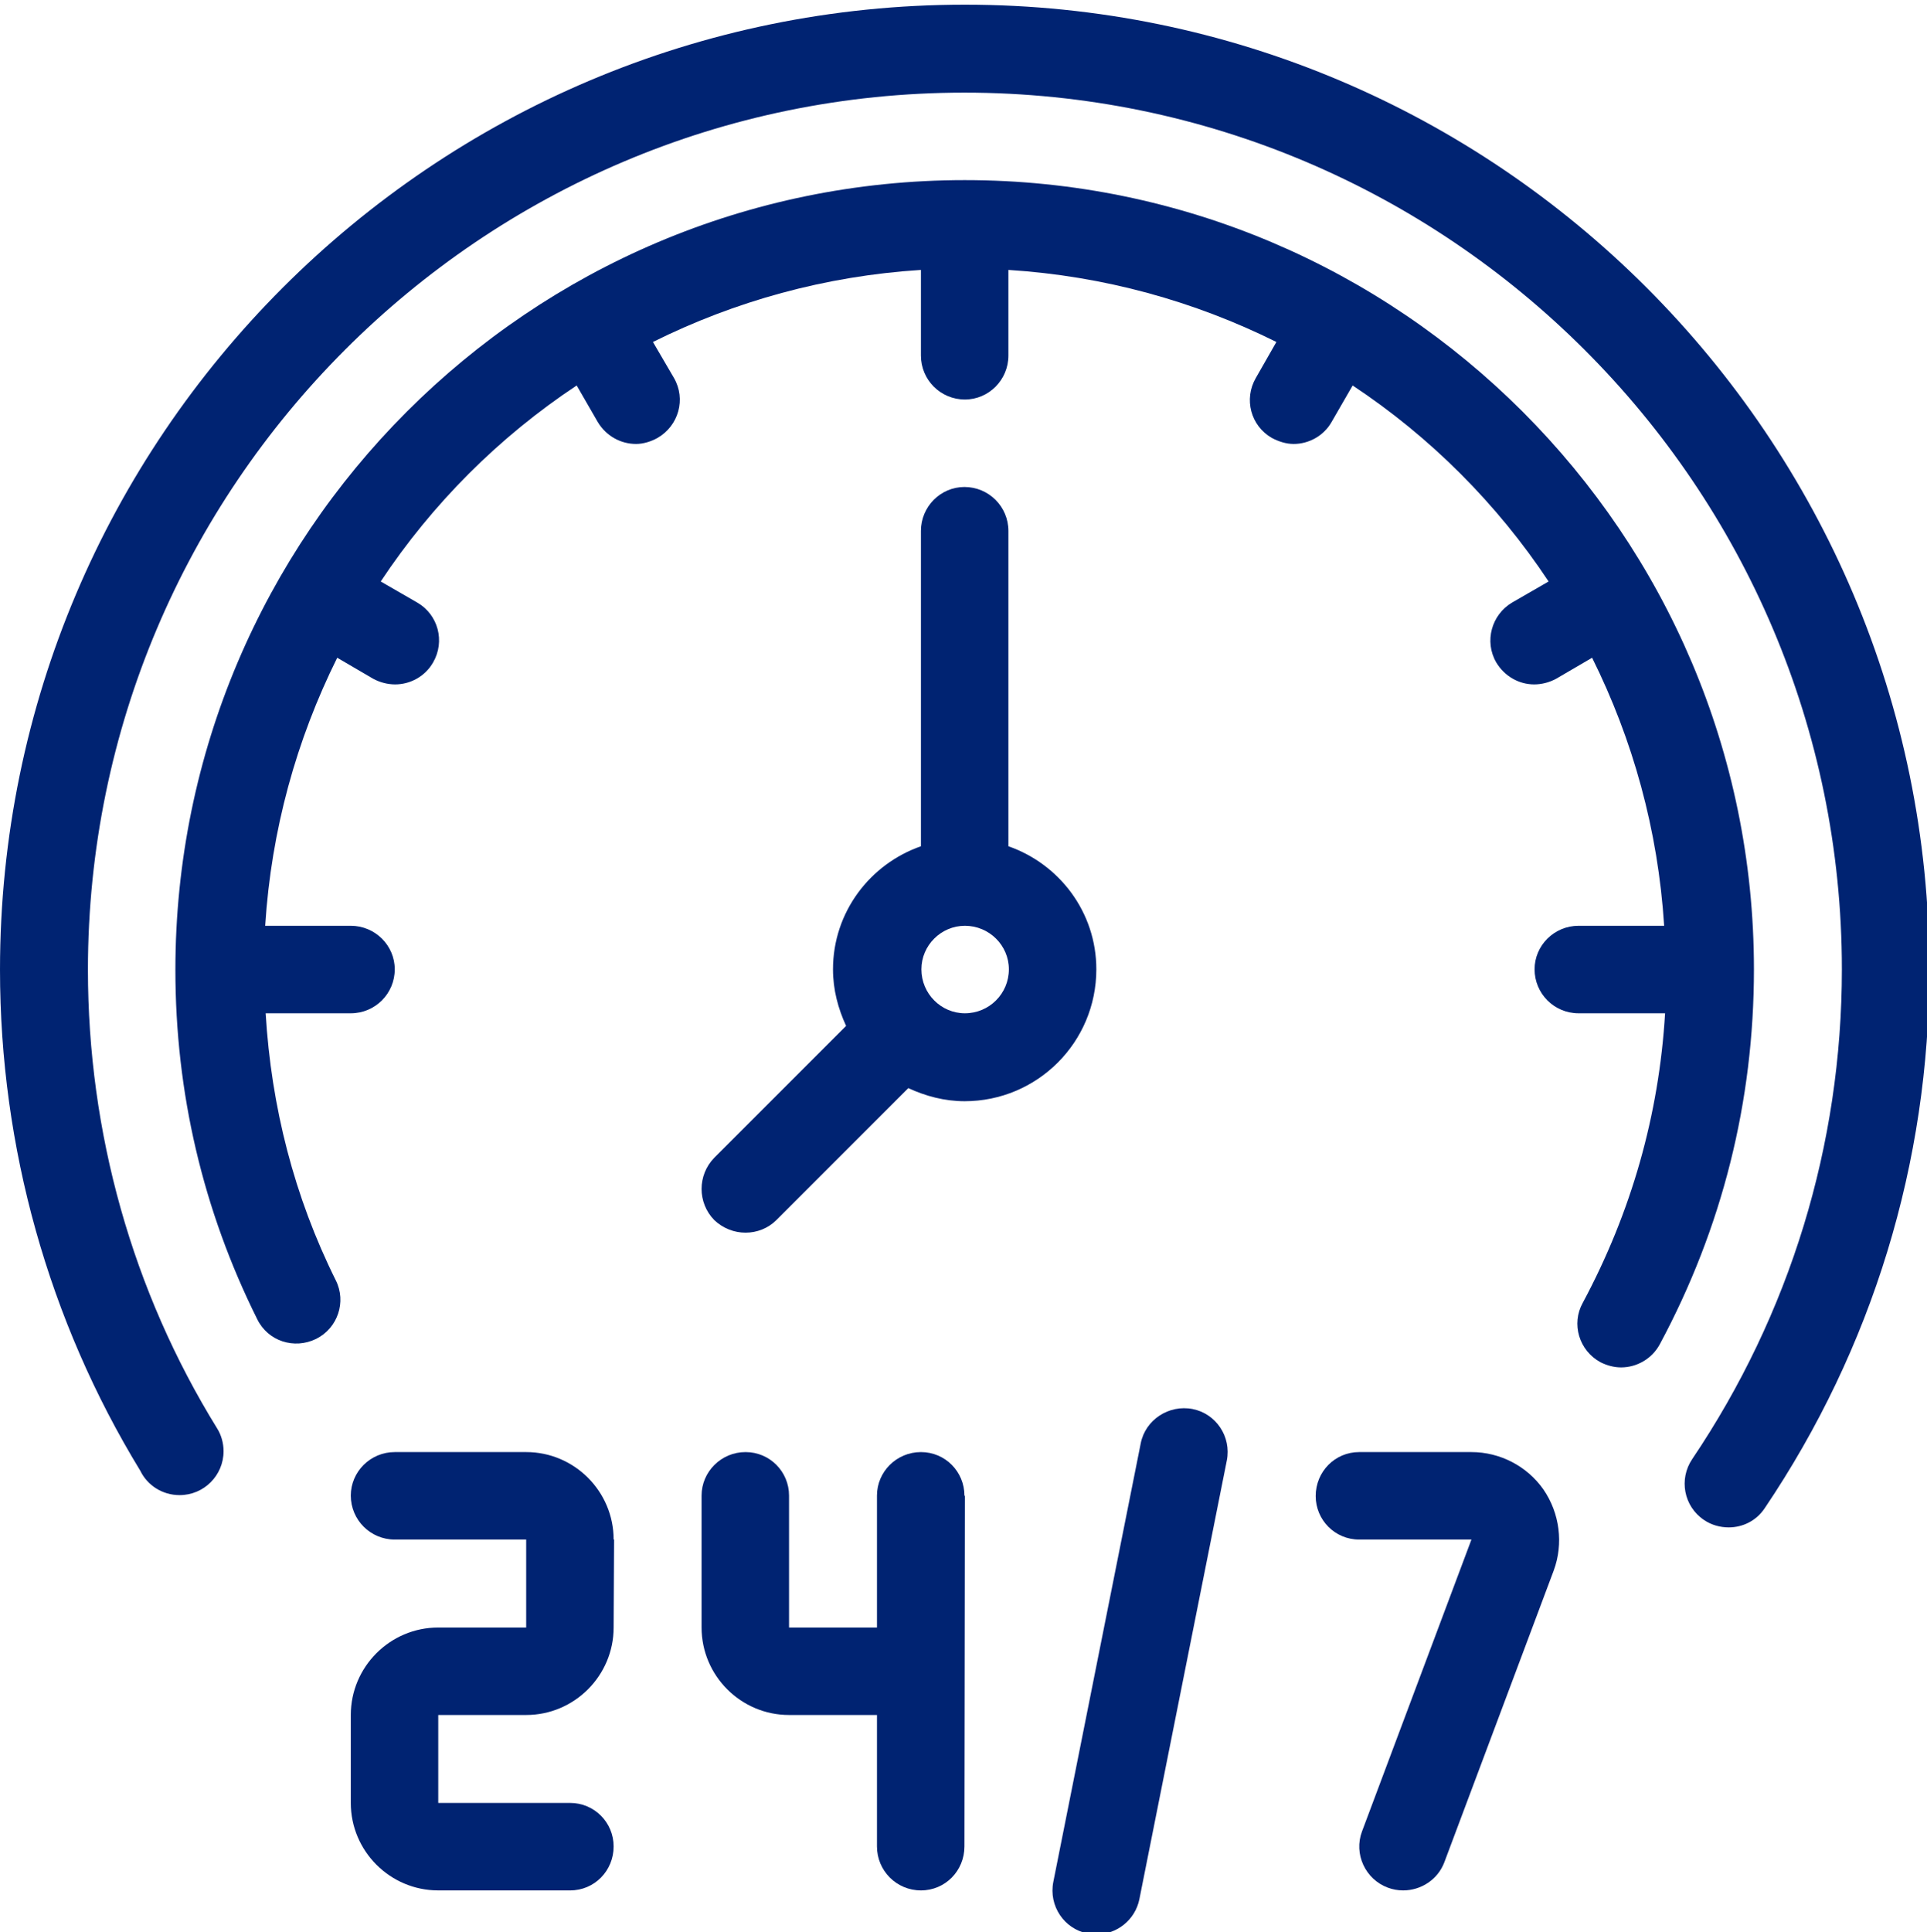 <svg version="1.2" xmlns="http://www.w3.org/2000/svg" viewBox="0 0 412 413" width="412" height="413">
	<title>24x7-Instant-Service-svg</title>
	<defs>
		<clipPath clipPathUnits="userSpaceOnUse" id="cp1">
			<path d="m224 301h39v112.5h-39z"/>
		</clipPath>
		<clipPath clipPathUnits="userSpaceOnUse" id="cp2">
			<path d="m0 1h412.5v326h-412.5z"/>
		</clipPath>
	</defs>
	<style>
		.s0 { fill: #002372 } 
	</style>
	<path id="Layer" class="s0" d="m206.3 38.5c-93.1 0-168.8 75.7-168.8 168.8 0 26.3 5.9 51.4 17.5 74.7 2.3 4.7 7.9 6.5 12.6 4.2 4.6-2.3 6.5-7.9 4.2-12.5-8.9-17.9-13.8-37.1-15-57.1h18.2c5.2 0 9.4-4.2 9.4-9.4 0-5.1-4.2-9.3-9.4-9.3h-18.3c1.3-20.5 6.7-39.8 15.4-57.3l7.7 4.5c1.5 0.8 3.1 1.2 4.7 1.2 3.2 0 6.4-1.7 8.1-4.7 2.6-4.5 1.1-10.2-3.4-12.8l-7.8-4.5c11-16.6 25.3-30.9 41.9-41.9l4.5 7.8c1.8 3 4.9 4.7 8.2 4.7 1.5 0 3.2-0.5 4.6-1.3 4.5-2.6 6.1-8.3 3.5-12.8l-4.5-7.7c17.5-8.7 36.8-14.1 57.3-15.4v18.3c0 5.2 4.2 9.4 9.4 9.4 5.1 0 9.3-4.2 9.3-9.4v-18.3c20.5 1.3 39.8 6.7 57.3 15.4l-4.4 7.7c-2.6 4.5-1.1 10.2 3.4 12.8 1.5 0.8 3.1 1.3 4.7 1.3 3.2 0 6.4-1.7 8.1-4.7l4.5-7.8c16.6 11 30.9 25.3 41.9 41.9l-7.8 4.5c-4.4 2.6-6 8.3-3.4 12.8 1.8 3 4.9 4.7 8.1 4.7 1.6 0 3.2-0.4 4.7-1.2l7.7-4.5c8.7 17.5 14.1 36.8 15.4 57.3h-18.3c-5.2 0-9.4 4.2-9.4 9.3 0 5.2 4.2 9.4 9.4 9.4h18.5c-1.3 21.7-7.2 42.5-17.6 61.9-2.5 4.5-0.8 10.2 3.8 12.7 1.4 0.7 2.9 1.1 4.4 1.1 3.3 0 6.6-1.8 8.3-5 13.3-24.8 20.1-51.8 20.1-80.1 0-93-75.7-168.7-168.7-168.7z"/>
	<path id="Layer" class="s0" d="m131.3 329.1l-0.1 18.8c0 10.3-8.4 18.7-18.7 18.7h-18.8v18.8h28.2c5.2 0 9.3 4.2 9.3 9.3 0 5.2-4.1 9.4-9.3 9.4h-28.2c-10.3 0-18.7-8.4-18.7-18.7v-18.8c0-10.3 8.4-18.7 18.7-18.7h18.8v-18.8h-28.1c-5.2 0-9.4-4.2-9.4-9.4 0-5.1 4.2-9.3 9.4-9.3h28.1c10.3 0 18.7 8.4 18.7 18.7z"/>
	<path id="Layer" class="s0" d="m206.3 319.8l-0.1 74.9c0 5.2-4.1 9.4-9.3 9.4-5.2 0-9.4-4.2-9.4-9.4v-28.1h-18.8c-10.3 0-18.7-8.4-18.7-18.7v-28.2c0-5.1 4.2-9.3 9.4-9.3 5.2 0 9.3 4.2 9.3 9.3v28.2h18.8v-28.2c0-5.1 4.2-9.3 9.4-9.3 5.2 0 9.3 4.2 9.3 9.3z"/>
	<path id="Layer" class="s0" d="m330 318.4c3.5 5.1 4.3 11.6 2.2 17.3l-23.4 62.4c-1.4 3.7-5 6-8.8 6q-1.7 0-3.3-0.6c-4.8-1.8-7.3-7.2-5.5-12l23.4-62.4h-24c-5.2 0-9.3-4.2-9.3-9.3 0-5.2 4.1-9.4 9.3-9.4h24c6.1 0 11.9 3 15.4 8z"/>
	<g id="Clip-Path" clip-path="url(#cp1)">
		<g id="Layer">
			<path id="Layer" class="s0" d="m262.3 312.2l-18.7 93.8c-0.9 4.4-4.8 7.5-9.2 7.5q-0.9 0-1.9-0.2c-5-1-8.3-5.9-7.3-11l18.7-93.8c1-5 6-8.3 11.1-7.3 5 1 8.3 5.9 7.3 11z"/>
		</g>
	</g>
	<path id="Layer" fill-rule="evenodd" class="s0" d="m206.3 235.4c-4.4 0-8.4-1.1-12.1-2.8l-28.2 28.2c-1.8 1.8-4.2 2.7-6.6 2.7-2.4 0-4.8-0.9-6.7-2.7-3.6-3.7-3.6-9.6 0-13.3l28.2-28.2c-1.7-3.7-2.8-7.7-2.8-12.1 0-12.2 7.9-22.5 18.8-26.3v-67.4c0-5.2 4.2-9.4 9.3-9.4 5.2 0 9.4 4.2 9.4 9.4v67.4c10.9 3.8 18.8 14.1 18.8 26.3 0 15.6-12.6 28.2-28.2 28.2zm9.4-28.2c0-5.1-4.2-9.3-9.4-9.3-5.1 0-9.3 4.2-9.3 9.3 0 5.2 4.2 9.4 9.3 9.4 5.2 0 9.4-4.2 9.4-9.4z"/>
	<g id="Clip-Path" clip-path="url(#cp2)">
		<g id="Layer">
			<path id="Layer" class="s0" d="m412.5 207.3c0 41.2-12.2 81-35.2 115.1-1.8 2.7-4.7 4.1-7.7 4.1-1.8 0-3.7-0.5-5.3-1.6-4.3-2.9-5.4-8.7-2.5-13 20.9-31 32-67.2 32-104.7 0-103.3-84.2-187.4-187.6-187.4-103.3 0-187.4 84.1-187.4 187.5 0 34.8 9.5 68.7 27.6 98 0.9 1.4 1.4 3.2 1.4 4.9 0 5.2-4.2 9.4-9.4 9.4-3.7 0-6.9-2.1-8.4-5.2-19.6-32.1-30-69.2-30-107.1 0-113.8 92.5-206.3 206.3-206.3 113.7 0 206.2 92.5 206.2 206.3z"/>
		</g>
	</g>
</svg>